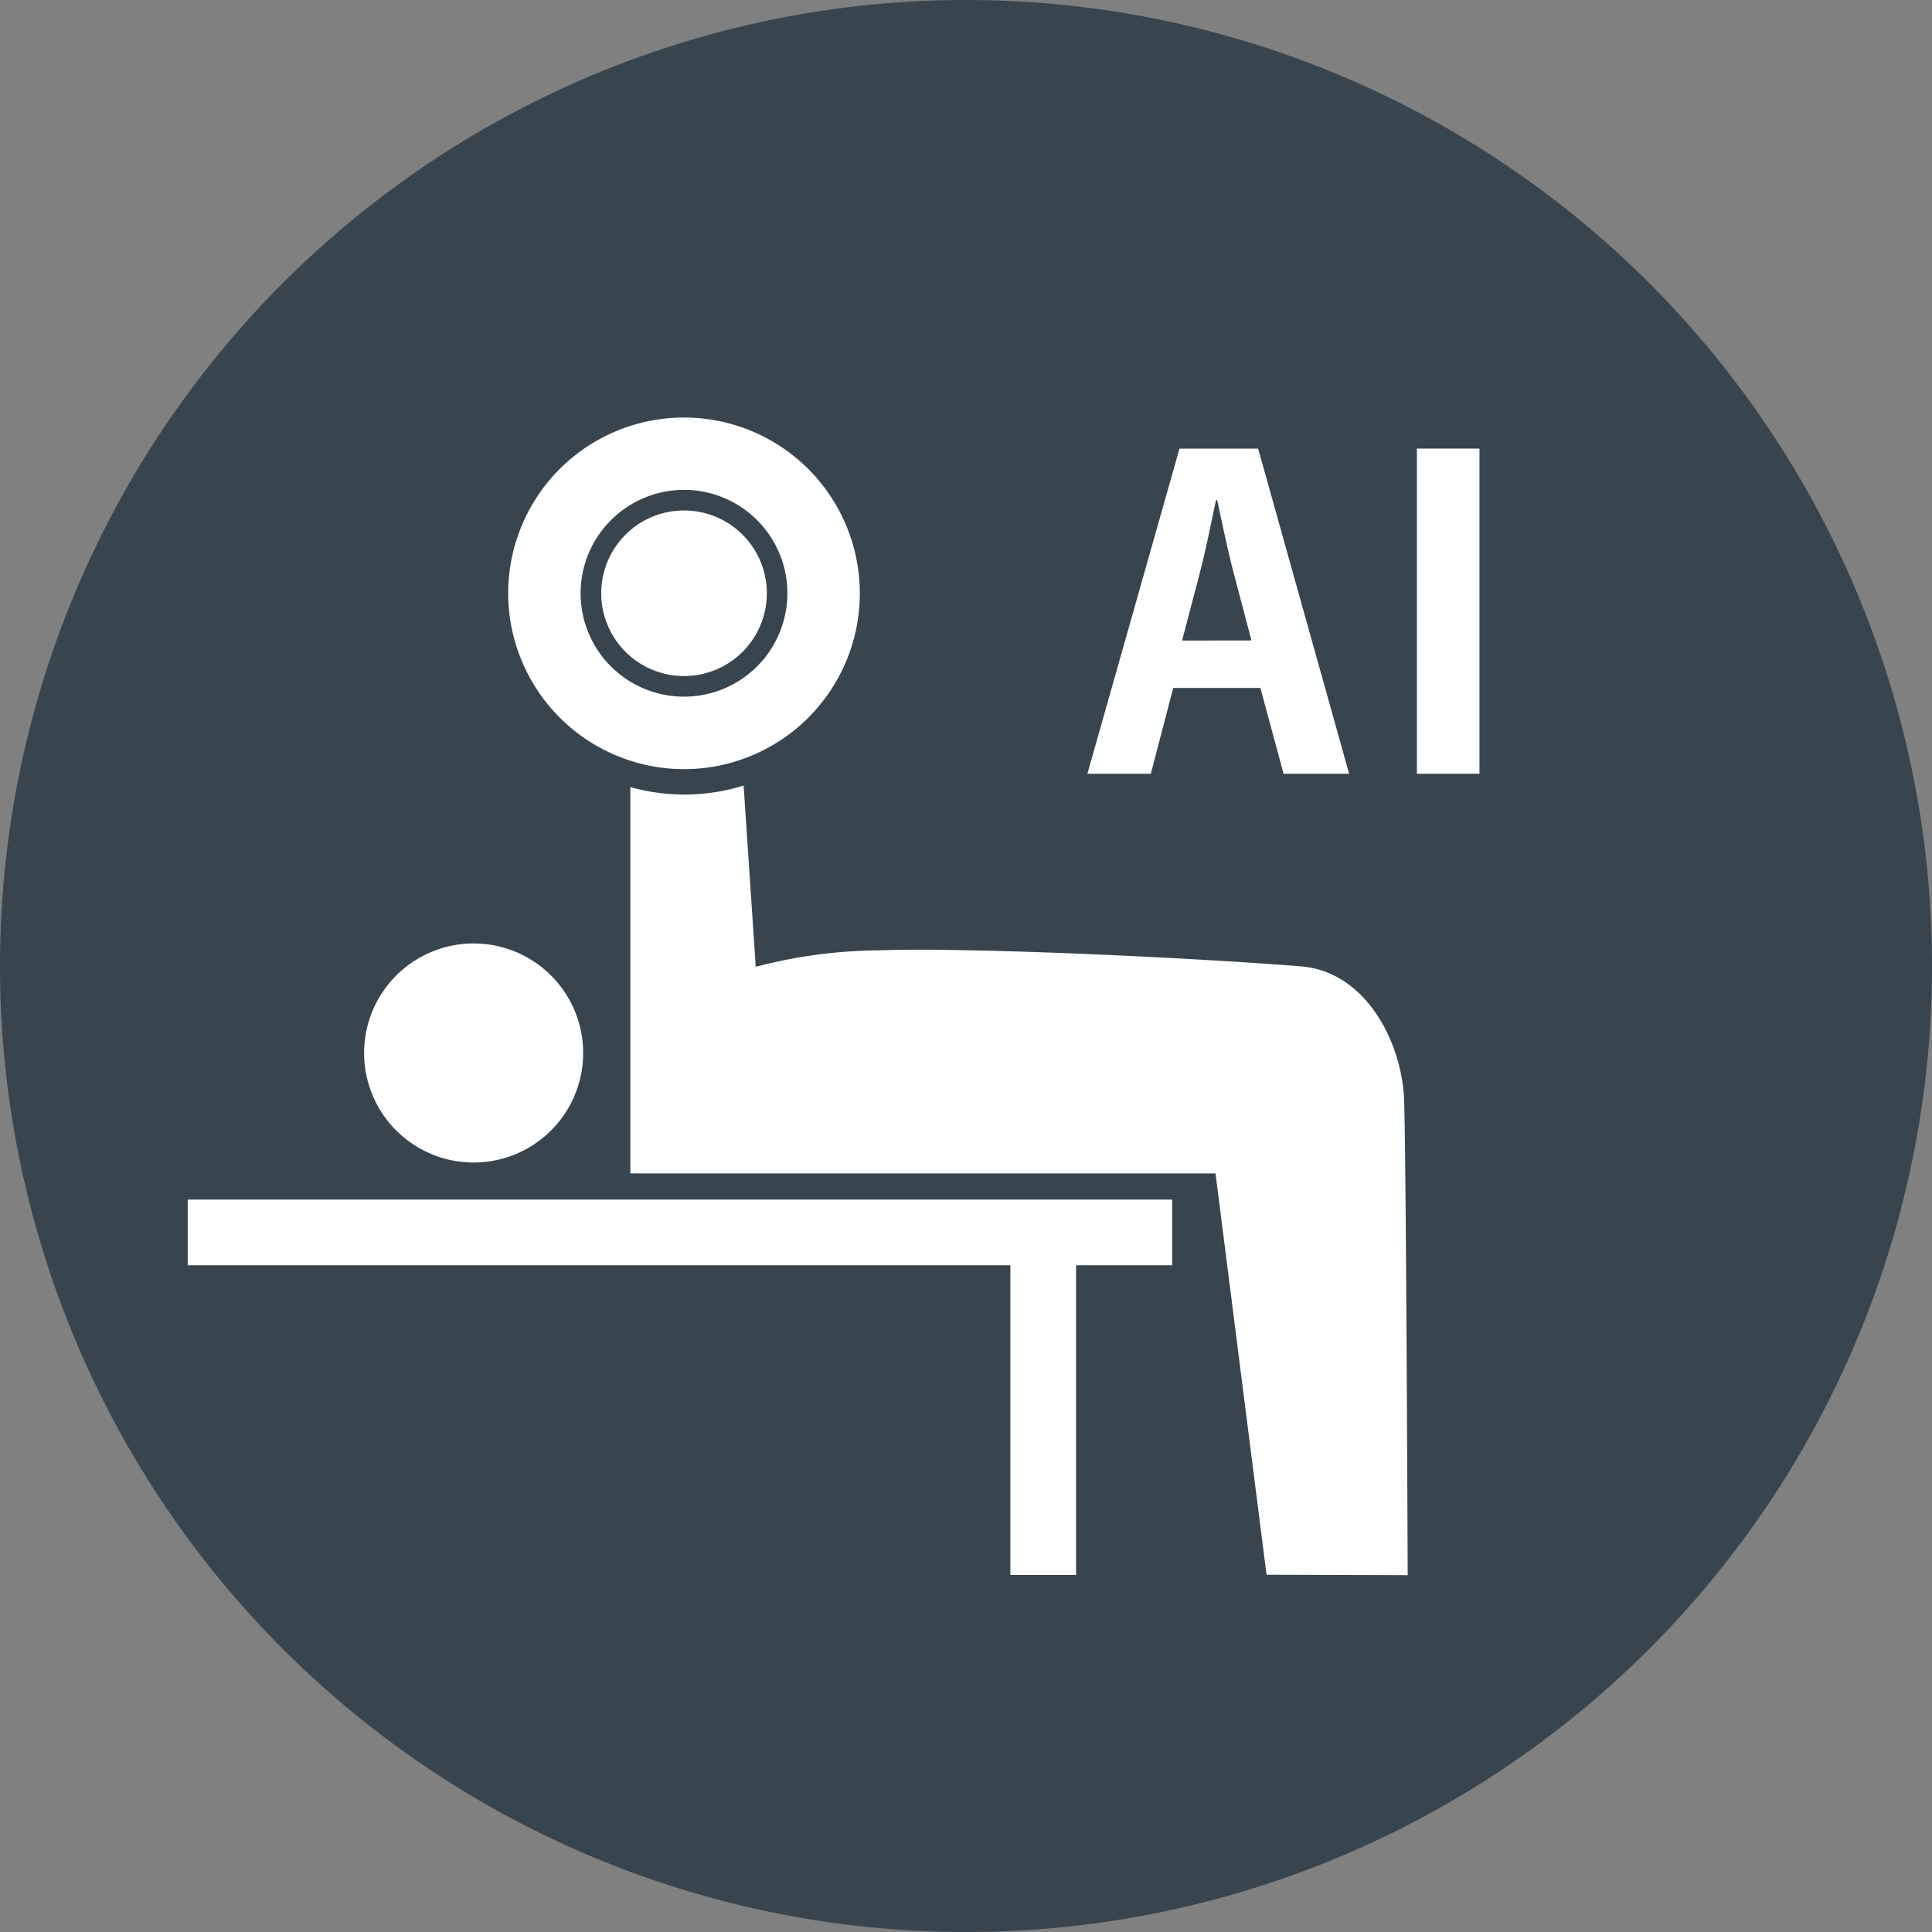 <svg xmlns="http://www.w3.org/2000/svg" width="99.999" height="99.999" viewBox="0 0 99.999 99.999">
  <rect x="0" y="0" width="99.999" height="99.999" fill="#808080" stroke="none"/>
  <g id="icon_loving-health01" transform="translate(-10549.472 11535.823)">
    <path id="パス_2196" data-name="パス 2196" d="M100,50A50,50,0,1,1,50,0a50,50,0,0,1,50,50" transform="translate(10549.472 -11535.823)" fill="#38454e"/>
    <path id="パス_2197" data-name="パス 2197" d="M46.981,30.623H43.588l-1.2-4.443H37.877l-1.16,4.443H33.434L38.2,13.794h4.071Zm-5.055-6.9L40.919,19.9c-.263-1.05-.547-2.409-.766-3.436h-.066c-.219,1.05-.5,2.428-.744,3.414l-1.007,3.85Z" transform="translate(10572.321 -11526.396)" fill="#fff"/>
    <rect id="長方形_1672" data-name="長方形 1672" width="3.239" height="16.829" transform="translate(10622.81 -11512.604)" fill="#fff"/>
    <path id="パス_2198" data-name="パス 2198" d="M59.616,65.021s-.084-22.959-.194-24.782c-.18-2.948-2.04-6.464-5.328-6.729-3.914-.313-11.875-.749-17.71-.84-1.379-.034-2.8-.035-4.185.013l-.039,0,0,0a25.668,25.668,0,0,0-6.288.85l-.628-9.383a10.267,10.267,0,0,1-5.863.079V44.227c.1,0,.2,0,.306-.008l0,.008H49.67L52.31,65Z" transform="translate(10562.717 -11519.315)" fill="#fff"/>
    <path id="パス_2199" data-name="パス 2199" d="M5.772,40.283H48.352V56.311h3.4V40.283h4.976v-3.4H5.772Z" transform="translate(10553.416 -11510.615)" fill="#fff"/>
    <path id="パス_2200" data-name="パス 2200" d="M16.861,40.346a5.669,5.669,0,1,0-5.666-5.67,5.669,5.669,0,0,0,5.666,5.67" transform="translate(10557.123 -11515.998)" fill="#fff"/>
    <path id="パス_2201" data-name="パス 2201" d="M24.726,31.04a9.1,9.1,0,1,0-9.1-9.1,9.113,9.113,0,0,0,9.1,9.1m0-14.456a5.352,5.352,0,1,1-5.352,5.353,5.36,5.36,0,0,1,5.352-5.353" transform="translate(10560.149 -11527.052)" fill="#fff"/>
    <path id="パス_2202" data-name="パス 2202" d="M22.77,24.267a4.286,4.286,0,1,0-4.284-4.284,4.289,4.289,0,0,0,4.284,4.284" transform="translate(10562.105 -11525.097)" fill="#fff"/>
  </g>
</svg>
